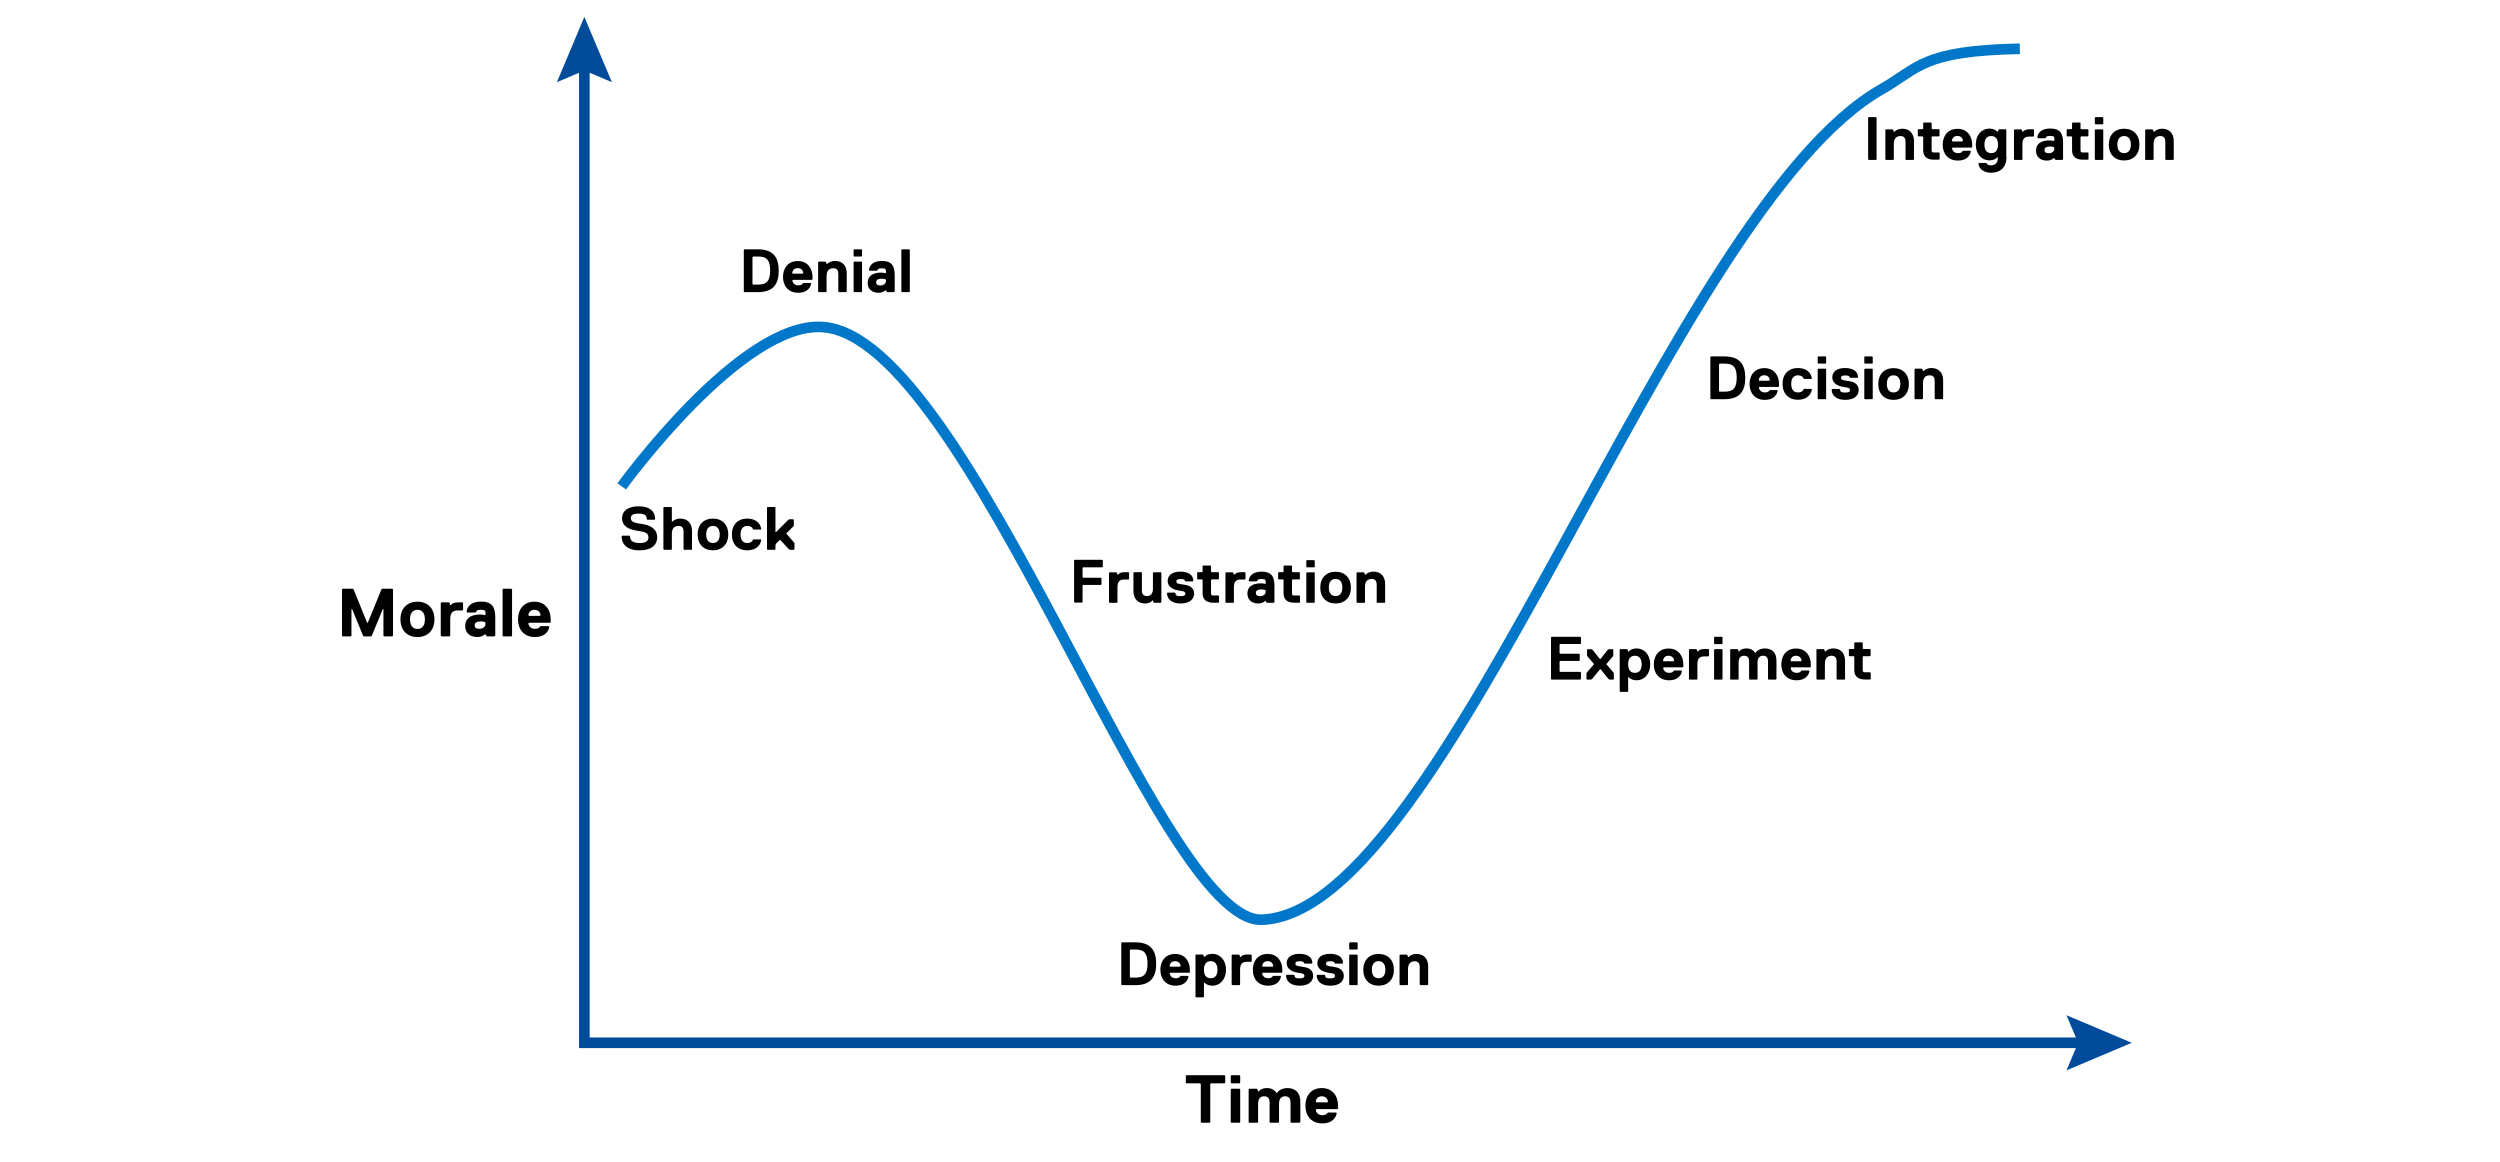 <?xml version="1.0" encoding="utf-8"?>
<!-- Generator: Adobe Illustrator 27.4.0, SVG Export Plug-In . SVG Version: 6.00 Build 0)  -->
<svg version="1.1" id="Layer_1" xmlns="http://www.w3.org/2000/svg" xmlns:xlink="http://www.w3.org/1999/xlink" x="0px" y="0px"
	 viewBox="0 0 2220 1032" style="enable-background:new 0 0 2220 1032;" xml:space="preserve">
<style type="text/css">
	.st0{fill:none;stroke:#004C9B;stroke-width:9.442;stroke-miterlimit:10;}
	.st1{fill:#004C9B;}
	.st2{fill:none;stroke:#0077C8;stroke-width:9.442;stroke-miterlimit:10;}
</style>
<g>
	<g>
		<polyline class="st0" points="518.9,54.5 518.9,926 1853.5,926 		"/>
		<g>
			<polygon class="st1" points="494.5,73 518.9,62.6 543.4,73 518.9,15 			"/>
		</g>
		<g>
			<polygon class="st1" points="1835,950.5 1845.4,926 1835,901.5 1893,926 			"/>
		</g>
	</g>
</g>
<path class="st2" d="M552.1,431.9c0,0,106-146.7,178.5-141.5c130.8,9.4,298.2,530.5,390.3,526.3c166.1-7.5,361.5-630.4,550.2-737.6
	c33.2-18.9,35.3-34,122.5-35.8"/>
<g>
	<path d="M567.8,488.7c-10.9,0-15.8-5.4-15.8-12.5l0.5-0.5h6.5l0.5,0.5c0,3.8,2.2,6,8.7,6c4.9,0,7.6-1.6,7.6-4.9
		c0-3.8-2.2-4.9-9.8-6c-7.6-1.1-13.6-3.8-13.6-11.4c0-5.4,4.4-10.3,14.7-10.3s14.7,4.9,14.7,11.4l-0.5,0.5h-6.5l-0.5-0.5
		c0-3.3-1.6-4.9-7.6-4.9c-4.9,0-6.5,1.6-6.5,3.8c0,3.3,2.2,4.4,9.8,5.4s13.6,4.4,13.6,12C583.6,483.3,579.2,488.7,567.8,488.7z"/>
	<path d="M614,488.2h-6.5l-0.5-0.5v-15.8c0-2.7-1.1-4.9-4.4-4.9c-3.8,0-6,2.2-6,7.1v13.6l-0.5,0.5h-6.5l-0.5-0.5v-37l0.5-0.5h6.5
		l0.5,0.5v12.5h0.5c1.1-1.1,3.3-2.7,7.1-2.7c6.5,0,10.3,4.4,10.3,10.9v16.3L614,488.2z"/>
	<path d="M633.1,488.7c-8.2,0-13.6-5.4-13.6-14.1s5.4-14.1,13.6-14.1c8.2,0,13.6,5.4,13.6,14.1S641.2,488.7,633.1,488.7z M633.1,467
		c-3.8,0-6,2.7-6,7.6c0,4.9,2.2,7.6,6,7.6c3.8,0,6-2.7,6-7.6C639.1,469.7,636.9,467,633.1,467z"/>
	<path d="M663.6,482.2c2.7,0,4.4-1.1,4.9-2.7l0.5-0.5h6.5l0.5,0.5c-1.1,6.5-6.5,9.2-12.5,9.2c-8.2,0-13.6-5.4-13.6-14.1
		s5.4-14.1,13.6-14.1c6,0,11.4,2.7,12.5,9.2l-0.5,0.5H669l-0.5-0.5c-0.5-1.6-2.2-2.7-4.9-2.7c-3.8,0-6,2.7-6,7.6
		C657.6,479.5,659.7,482.2,663.6,482.2z"/>
	<path d="M704.9,488.2h-3.3l-1.1-0.5l-7.6-8.2h-0.5l-3.3,3.3l-0.5,1.1v3.8l-0.5,0.5h-6.5l-0.5-0.5v-37l0.5-0.5h6.5l0.5,0.5v21.8h0.5
		l10.9-10.9l1.1-0.5h3.3l0.5,0.5v5.4l-6.5,6.5v0.5l7.1,8.2v5.4L704.9,488.2z"/>
</g>
<g>
	<path d="M673,259.4h-12l-0.5-0.5v-37l0.5-0.5h12c13.6,0,18.5,7.1,18.5,19S686.7,259.4,673,259.4z M673.6,227.8h-4.9l-0.5,0.5v23.9
		l0.5,0.5h4.9c7.6,0,10.3-3.8,10.3-12.5S681.2,227.8,673.6,227.8z"/>
	<path d="M721.5,248l-0.5,0.5h-16.9l-0.5,0.5c0,1.1,1.1,4.4,5.4,4.4c1.6,0,3.3-0.5,3.8-1.6l0.5-0.5h6.5l0.5,0.5
		c-0.5,3.3-3.3,8.2-11.4,8.2c-9.2,0-13.6-6.5-13.6-14.1c0-7.6,4.4-14.1,13.1-14.1s13.1,6.5,13.1,14.1V248z M713.3,242.5
		c0-0.5-0.5-4.4-4.9-4.4s-4.9,3.8-4.9,4.4l0.5,0.5h8.7L713.3,242.5z"/>
	<path d="M751.4,259.4h-6.5l-0.5-0.5v-15.8c0-2.7-1.1-4.9-4.4-4.9c-3.8,0-6,2.2-6,7.1v13.6l-0.5,0.5h-6.5l-0.5-0.5v-26.1l0.5-0.5h6
		l0.5,0.5l0.5,1.6h0.5c1.1-1.1,3.3-2.7,7.1-2.7c6.5,0,10.3,4.4,10.3,10.9v16.3L751.4,259.4z"/>
	<path d="M765,227.8h-6.5l-0.5-0.5v-5.4l0.5-0.5h6.5l0.5,0.5v5.4L765,227.8z M765,259.4h-6.5l-0.5-0.5v-26.1l0.5-0.5h6.5l0.5,0.5
		v26.1L765,259.4z"/>
	<path d="M793.8,259.4h-6l-0.5-0.5l-0.5-1.1h-0.5c0,0-2.2,2.2-6,2.2c-6,0-9.8-3.3-9.8-8.7c0-8.2,7.6-9.2,12-9.2
		c2.2,0,3.8,0.5,3.8,0.5l0.5-0.5v-0.5c0-2.7-0.5-3.3-3.8-3.3c-1.6,0-3.3,0-3.8,1.6l-0.5,0.5h-6.5l-0.5-0.5c0-3.3,2.7-8.2,11.4-8.2
		s11.4,4.4,11.4,12.5v14.7L793.8,259.4z M786.2,248c0,0-1.1-0.5-3.3-0.5c-3.3,0-4.9,1.1-4.9,3.3c0,1.6,1.1,2.7,3.8,2.7
		s4.9-1.6,4.9-3.8v-1.1L786.2,248z"/>
	<path d="M807.4,259.4h-6.5l-0.5-0.5v-37l0.5-0.5h6.5l0.5,0.5v37L807.4,259.4z"/>
</g>
<g>
	<path d="M978.7,503.8h-16.9l-0.5,0.5v8.2l0.5,0.5h15.8l0.5,0.5v5.4l-0.5,0.5h-15.8l-0.5,0.5v14.7l-0.5,0.5h-6.5l-0.5-0.5v-37
		l0.5-0.5h24.5l0.5,0.5v5.4L978.7,503.8z"/>
	<path d="M1002.1,514.6h-3.8c-4.4,0-6,2.2-6,7.1v13.1l-0.5,0.5h-6.5l-0.5-0.5v-26.1l0.5-0.5h6l0.5,0.5l0.5,1.6h0.5
		c0,0,1.1-2.2,6-2.2h3.3l0.5,0.5v5.4L1002.1,514.6z"/>
	<path d="M1007,508.1h6.5l0.5,0.5v15.8c0,2.7,1.1,4.9,4.4,4.9c3.8,0,5.4-2.7,5.4-6.5v-14.1l0.5-0.5h6.5l0.5,0.5v26.1l-0.5,0.5h-6
		l-0.5-0.5l-0.5-1.6h-0.5c0,0-1.6,2.7-6.5,2.7c-6.5,0-10.3-4.4-10.3-10.9v-16.3L1007,508.1z"/>
	<path d="M1048.3,535.9c-7.6,0-12-3.8-12-9.2l0.5-0.5h6.5l0.5,0.5c0,2.2,1.6,2.7,4.4,2.7s4.4-0.5,4.4-2.2c0-2.2-2.2-2.2-5.4-2.7
		c-3.3-0.5-10.3-2.2-10.3-8.7c0-4.4,3.3-8.2,11.4-8.2c6.5,0,11.4,2.7,11.4,8.2l-0.5,0.5h-6.5l-0.5-0.5c0-1.1-1.1-1.6-3.8-1.6
		s-3.8,0.5-3.8,2.2c0,2.2,3.3,2.2,6.5,2.7c3.3,0.5,9.3,1.6,9.3,8.2C1060.3,531.5,1057,535.9,1048.3,535.9z"/>
	<path d="M1075.5,527.2c0,1.1,0.5,1.6,1.6,1.6h4.9l0.5,0.5v5.4l-0.5,0.5h-4.9c-4.9,0-9.2-2.2-9.2-8.2v-12l-0.5-0.5h-3.8l-0.5-0.5
		v-5.4l0.5-0.5h3.8l0.5-0.5v-4.9l0.5-0.5h6.5l0.5,0.5v4.9l0.5,0.5h6l0.5,0.5v5.4l-0.5,0.5h-6l-0.5,0.5V527.2z"/>
	<path d="M1105.5,514.6h-3.8c-4.4,0-6,2.2-6,7.1v13.1l-0.5,0.5h-6.5l-0.5-0.5v-26.1l0.5-0.5h6l0.5,0.5l0.5,1.6h0.5
		c0,0,1.1-2.2,6-2.2h3.3l0.5,0.5v5.4L1105.5,514.6z"/>
	<path d="M1131,535.3h-6l-0.5-0.5l-0.5-1.1h-0.5c0,0-2.2,2.2-6,2.2c-6,0-9.8-3.3-9.8-8.7c0-8.2,7.6-9.2,12-9.2
		c2.2,0,3.8,0.5,3.8,0.5l0.5-0.5v-0.5c0-2.7-0.5-3.3-3.8-3.3c-1.6,0-3.3,0-3.8,1.6l-0.5,0.5h-6.5l-0.5-0.5c0-3.3,2.7-8.2,11.4-8.2
		s11.4,4.4,11.4,12.5v14.7L1131,535.3z M1123.4,523.9c0,0-1.1-0.5-3.3-0.5c-3.3,0-4.9,1.1-4.9,3.3c0,1.6,1.1,2.7,3.8,2.7
		s4.9-1.6,4.9-3.8v-1.1L1123.4,523.9z"/>
	<path d="M1147.4,527.2c0,1.1,0.5,1.6,1.6,1.6h4.9l0.5,0.5v5.4l-0.5,0.5h-4.9c-4.9,0-9.2-2.2-9.2-8.2v-12l-0.5-0.5h-3.8l-0.5-0.5
		v-5.4l0.5-0.5h3.8l0.5-0.5v-4.9l0.5-0.5h6.5l0.5,0.5v4.9l0.5,0.5h6l0.5,0.5v5.4l-0.5,0.5h-6l-0.5,0.5V527.2z"/>
	<path d="M1167,503.8h-6.5l-0.5-0.5v-5.4l0.5-0.5h6.5l0.5,0.5v5.4L1167,503.8z M1167,535.3h-6.5l-0.5-0.5v-26.1l0.5-0.5h6.5l0.5,0.5
		v26.1L1167,535.3z"/>
	<path d="M1186,535.9c-8.2,0-13.6-5.4-13.6-14.1s5.4-14.1,13.6-14.1s13.6,5.4,13.6,14.1S1194.2,535.9,1186,535.9z M1186,514.1
		c-3.8,0-6,2.7-6,7.6c0,4.9,2.2,7.6,6,7.6s6-2.7,6-7.6C1192,516.8,1189.8,514.1,1186,514.1z"/>
	<path d="M1229.5,535.3h-6.5l-0.5-0.5V519c0-2.7-1.1-4.9-4.4-4.9c-3.8,0-6,2.2-6,7.1v13.6l-0.5,0.5h-6.5l-0.5-0.5v-26.1l0.5-0.5h6
		l0.5,0.5l0.5,1.6h0.5c1.1-1.1,3.3-2.7,7.1-2.7c6.5,0,10.3,4.4,10.3,10.9v16.3L1229.5,535.3z"/>
</g>
<g>
	<path d="M1008.2,874.8h-12l-0.5-0.5v-37l0.5-0.5h12c13.6,0,18.5,7.1,18.5,19S1021.8,874.8,1008.2,874.8z M1008.7,843.2h-4.9
		l-0.5,0.5v23.9l0.5,0.5h4.9c7.6,0,10.3-3.8,10.3-12.5S1016.3,843.2,1008.7,843.2z"/>
	<path d="M1056.6,863.3l-0.5,0.5h-16.9l-0.5,0.5c0,1.1,1.1,4.4,5.4,4.4c1.6,0,3.3-0.5,3.8-1.6l0.5-0.5h6.5l0.5,0.5
		c-0.5,3.3-3.3,8.2-11.4,8.2c-9.2,0-13.6-6.5-13.6-14.1c0-7.6,4.4-14.1,13.1-14.1s13.1,6.5,13.1,14.1V863.3z M1048.4,857.9
		c0-0.5-0.5-4.4-4.9-4.4s-4.9,3.8-4.9,4.4l0.5,0.5h8.7L1048.4,857.9z"/>
	<path d="M1076.7,875.3c-4.9,0-7.1-2.7-7.1-2.7h-0.5v12.5l-0.5,0.5h-6.5l-0.5-0.5v-37l0.5-0.5h6l0.5,0.5l0.5,1.6h0.5
		c0,0,2.2-2.7,7.1-2.7c6.5,0,12,5.4,12,14.1S1083.2,875.3,1076.7,875.3z M1075.1,853.5c-4.4,0-6,3.3-6,7.6s1.6,7.6,6,7.6
		s6-3.3,6-7.6S1079.4,853.5,1075.1,853.5z"/>
	<path d="M1111,854.1h-3.8c-4.4,0-6,2.2-6,7.1v13.1l-0.5,0.5h-6.5l-0.5-0.5v-26.1l0.5-0.5h6l0.5,0.5l0.5,1.6h0.5c0,0,1.1-2.2,6-2.2
		h3.3l0.5,0.5v5.4L1111,854.1z"/>
	<path d="M1138.7,863.3l-0.5,0.5h-16.9l-0.5,0.5c0,1.1,1.1,4.4,5.4,4.4c1.6,0,3.3-0.5,3.8-1.6l0.5-0.5h6.5l0.5,0.5
		c-0.5,3.3-3.3,8.2-11.4,8.2c-9.2,0-13.6-6.5-13.6-14.1c0-7.6,4.4-14.1,13.1-14.1c8.7,0,13.1,6.5,13.1,14.1V863.3z M1130.6,857.9
		c0-0.5-0.5-4.4-4.9-4.4c-4.4,0-4.9,3.8-4.9,4.4l0.5,0.5h8.7L1130.6,857.9z"/>
	<path d="M1154,875.3c-7.6,0-12-3.8-12-9.2l0.5-0.5h6.5l0.5,0.5c0,2.2,1.6,2.7,4.4,2.7c2.7,0,4.4-0.5,4.4-2.2c0-2.2-2.2-2.2-5.4-2.7
		c-3.3-0.5-10.3-2.2-10.3-8.7c0-4.4,3.3-8.2,11.4-8.2c6.5,0,11.4,2.7,11.4,8.2l-0.5,0.5h-6.5l-0.5-0.5c0-1.1-1.1-1.6-3.8-1.6
		c-2.7,0-3.8,0.5-3.8,2.2c0,2.2,3.3,2.2,6.5,2.7c3.3,0.5,9.3,1.6,9.3,8.2C1166,871,1162.7,875.3,1154,875.3z"/>
	<path d="M1181.2,875.3c-7.6,0-12-3.8-12-9.2l0.5-0.5h6.5l0.5,0.5c0,2.2,1.6,2.7,4.4,2.7c2.7,0,4.4-0.5,4.4-2.2
		c0-2.2-2.2-2.2-5.4-2.7c-3.3-0.5-10.3-2.2-10.3-8.7c0-4.4,3.3-8.2,11.4-8.2c6.5,0,11.4,2.7,11.4,8.2l-0.5,0.5h-6.5l-0.5-0.5
		c0-1.1-1.1-1.6-3.8-1.6c-2.7,0-3.8,0.5-3.8,2.2c0,2.2,3.3,2.2,6.5,2.7c3.3,0.5,9.3,1.6,9.3,8.2
		C1193.2,871,1189.9,875.3,1181.2,875.3z"/>
	<path d="M1205.1,843.2h-6.5l-0.5-0.5v-5.4l0.5-0.5h6.5l0.5,0.5v5.4L1205.1,843.2z M1205.1,874.8h-6.5l-0.5-0.5v-26.1l0.5-0.5h6.5
		l0.5,0.5v26.1L1205.1,874.8z"/>
	<path d="M1224.2,875.3c-8.2,0-13.6-5.4-13.6-14.1s5.4-14.1,13.6-14.1c8.2,0,13.6,5.4,13.6,14.1S1232.3,875.3,1224.2,875.3z
		 M1224.2,853.5c-3.8,0-6,2.7-6,7.6c0,4.9,2.2,7.6,6,7.6c3.8,0,6-2.7,6-7.6C1230.2,856.3,1228,853.5,1224.2,853.5z"/>
	<path d="M1267.7,874.8h-6.5l-0.5-0.5v-15.8c0-2.7-1.1-4.9-4.4-4.9c-3.8,0-6,2.2-6,7.1v13.6l-0.5,0.5h-6.5l-0.5-0.5v-26.1l0.5-0.5h6
		l0.5,0.5l0.5,1.6h0.5c1.1-1.1,3.3-2.7,7.1-2.7c6.5,0,10.3,4.4,10.3,10.9v16.3L1267.7,874.8z"/>
</g>
<g>
	<path d="M1087.4,962h-12.1l-0.6,0.6v33.8l-0.6,0.6h-7.2l-0.6-0.6v-33.8l-0.6-0.6h-12.1l-0.6-0.6v-6l0.6-0.6h33.8l0.6,0.6v6
		L1087.4,962z"/>
	<path d="M1100.7,962h-7.2l-0.6-0.6v-6l0.6-0.6h7.2l0.6,0.6v6L1100.7,962z M1100.7,997h-7.2l-0.6-0.6v-29l0.6-0.6h7.2l0.6,0.6v29
		L1100.7,997z"/>
	<path d="M1153.8,997h-7.2l-0.6-0.6v-17.5c0-3-1.2-5.4-4.8-5.4c-3.6,0-5.4,2.4-5.4,6.6v16.3l-0.6,0.6h-7.2l-0.6-0.6v-17.5
		c0-3-1.2-5.4-4.8-5.4s-5.4,2.4-5.4,6.6v16.3l-0.6,0.6h-7.2l-0.6-0.6v-29l0.6-0.6h6.6l0.6,0.6l0.6,1.8h0.6c0,0,1.8-3,7.2-3
		c4.8,0,7.2,2.4,8.5,4.2h0.6c0,0,2.4-4.2,9.1-4.2c7.2,0,11.5,4.2,11.5,12.1v18.1L1153.8,997z"/>
	<path d="M1188.3,984.3l-0.6,0.6h-18.7l-0.6,0.6c0,1.2,1.2,4.8,6,4.8c1.8,0,3.6-0.6,4.2-1.8l0.6-0.6h7.2l0.6,0.6
		c-0.6,3.6-3.6,9.1-12.7,9.1c-10.3,0-15.1-7.2-15.1-15.7s4.8-15.7,14.5-15.7s14.5,7.2,14.5,15.7V984.3z M1179.2,978.3
		c0-0.6-0.6-4.8-5.4-4.8c-4.8,0-5.4,4.2-5.4,4.8l0.6,0.6h9.7L1179.2,978.3z"/>
</g>
<g>
	<g>
		<path d="M348.3,565.1h-7.2l-0.6-0.6v-23.6h-0.6l-9.7,23.6l-0.6,0.6H323l-0.6-0.6l-9.7-23.6h-0.6v23.6l-0.6,0.6h-7.2l-0.6-0.6
			v-41.1l0.6-0.6h9.1l0.6,0.6L326,553h0.6l12.1-29.6l0.6-0.6h9.1l0.6,0.6v41.1L348.3,565.1z"/>
		<path d="M370.7,565.7c-9.1,0-15.1-6-15.1-15.7s6-15.7,15.1-15.7s15.1,6,15.1,15.7S379.8,565.7,370.7,565.7z M370.7,541.5
			c-4.2,0-6.6,3-6.6,8.5c0,5.4,2.4,8.5,6.6,8.5c4.2,0,6.6-3,6.6-8.5C377.3,544.5,374.9,541.5,370.7,541.5z"/>
		<path d="M410.6,542.1h-4.2c-4.8,0-6.6,2.4-6.6,7.9v14.5l-0.6,0.6h-7.2l-0.6-0.6v-29l0.6-0.6h6.6l0.6,0.6l0.6,1.8h0.6
			c0,0,1.2-2.4,6.6-2.4h3.6l0.6,0.6v6L410.6,542.1z"/>
		<path d="M439,565.1h-6.6l-0.6-0.6l-0.6-1.2h-0.6c0,0-2.4,2.4-6.6,2.4c-6.6,0-10.9-3.6-10.9-9.7c0-9.1,8.5-10.3,13.3-10.3
			c2.4,0,4.2,0.6,4.2,0.6l0.6-0.6v-0.6c0-3-0.6-3.6-4.2-3.6c-1.8,0-3.6,0-4.2,1.8l-0.6,0.6h-7.2l-0.6-0.6c0-3.6,3-9.1,12.7-9.1
			s12.7,4.8,12.7,13.9v16.3L439,565.1z M430.5,552.4c0,0-1.2-0.6-3.6-0.6c-3.6,0-5.4,1.2-5.4,3.6c0,1.8,1.2,3,4.2,3
			c3,0,5.4-1.8,5.4-4.2V553L430.5,552.4z"/>
		<path d="M454.1,565.1h-7.2l-0.6-0.6v-41.1l0.6-0.6h7.2l0.6,0.6v41.1L454.1,565.1z"/>
		<path d="M489.1,552.4l-0.6,0.6h-18.7l-0.6,0.6c0,1.2,1.2,4.8,6,4.8c1.8,0,3.6-0.6,4.2-1.8l0.6-0.6h7.2l0.6,0.6
			c-0.6,3.6-3.6,9.1-12.7,9.1c-10.3,0-15.1-7.2-15.1-15.7c0-8.5,4.8-15.7,14.5-15.7s14.5,7.2,14.5,15.7V552.4z M480,546.3
			c0-0.6-0.6-4.8-5.4-4.8c-4.8,0-5.4,4.2-5.4,4.8l0.6,0.6h9.7L480,546.3z"/>
	</g>
</g>
<g>
	<path d="M1403.4,603.5h-25.6l-0.5-0.5v-37l0.5-0.5h25.6l0.5,0.5v5.4l-0.5,0.5h-18l-0.5,0.5v7.6l0.5,0.5h16.9l0.5,0.5v5.4l-0.5,0.5
		h-16.9l-0.5,0.5v8.7l0.5,0.5h18l0.5,0.5v5.4L1403.4,603.5z"/>
	<path d="M1432.8,603.5h-3.3l-1.1-0.5l-7.1-8.7h-0.5l-7.1,8.7l-1.1,0.5h-3.3l-0.5-0.5v-5.4l6.5-7.6v-0.5l-6-7.1v-5.4l0.5-0.5h3.3
		l1.1,0.5l6.5,8.2h0.5l6.5-8.2l1.1-0.5h3.3l0.5,0.5v5.4l-6,7.1v0.5l6.5,7.6v5.4L1432.8,603.5z"/>
	<path d="M1453.4,604.1c-4.9,0-7.1-2.7-7.1-2.7h-0.5v12.5l-0.5,0.5h-6.5l-0.5-0.5v-37l0.5-0.5h6l0.5,0.5l0.5,1.6h0.5
		c0,0,2.2-2.7,7.1-2.7c6.5,0,12,5.4,12,14.1S1460,604.1,1453.4,604.1z M1451.8,582.3c-4.4,0-6,3.3-6,7.6s1.6,7.6,6,7.6
		c4.4,0,6-3.3,6-7.6S1456.2,582.3,1451.8,582.3z"/>
	<path d="M1494.8,592.1l-0.5,0.5h-16.9l-0.5,0.5c0,1.1,1.1,4.4,5.4,4.4c1.6,0,3.3-0.5,3.8-1.6l0.5-0.5h6.5l0.5,0.5
		c-0.5,3.3-3.3,8.2-11.4,8.2c-9.2,0-13.6-6.5-13.6-14.1c0-7.6,4.4-14.1,13.1-14.1s13.1,6.5,13.1,14.1V592.1z M1486.6,586.7
		c0-0.5-0.5-4.4-4.9-4.4c-4.4,0-4.9,3.8-4.9,4.4l0.5,0.5h8.7L1486.6,586.7z"/>
	<path d="M1517.1,582.9h-3.8c-4.4,0-6,2.2-6,7.1V603l-0.5,0.5h-6.5l-0.5-0.5v-26.1l0.5-0.5h6l0.5,0.5l0.5,1.6h0.5c0,0,1.1-2.2,6-2.2
		h3.3l0.5,0.5v5.4L1517.1,582.9z"/>
	<path d="M1529.1,572h-6.5l-0.5-0.5V566l0.5-0.5h6.5l0.5,0.5v5.4L1529.1,572z M1529.1,603.5h-6.5l-0.5-0.5v-26.1l0.5-0.5h6.5
		l0.5,0.5V603L1529.1,603.5z"/>
	<path d="M1577,603.5h-6.5l-0.5-0.5v-15.8c0-2.7-1.1-4.9-4.4-4.9s-4.9,2.2-4.9,6V603l-0.5,0.5h-6.5l-0.5-0.5v-15.8
		c0-2.7-1.1-4.9-4.4-4.9c-3.3,0-4.9,2.2-4.9,6V603l-0.5,0.5h-6.5l-0.5-0.5v-26.1l0.5-0.5h6l0.5,0.5l0.5,1.6h0.5c0,0,1.6-2.7,6.5-2.7
		c4.4,0,6.5,2.2,7.6,3.8h0.5c0,0,2.2-3.8,8.2-3.8c6.5,0,10.3,3.8,10.3,10.9V603L1577,603.5z"/>
	<path d="M1608,592.1l-0.5,0.5h-16.9l-0.5,0.5c0,1.1,1.1,4.4,5.4,4.4c1.6,0,3.3-0.5,3.8-1.6l0.5-0.5h6.5l0.5,0.5
		c-0.5,3.3-3.3,8.2-11.4,8.2c-9.2,0-13.6-6.5-13.6-14.1c0-7.6,4.4-14.1,13.1-14.1s13.1,6.5,13.1,14.1V592.1z M1599.8,586.7
		c0-0.5-0.5-4.4-4.9-4.4c-4.4,0-4.9,3.8-4.9,4.4l0.5,0.5h8.7L1599.8,586.7z"/>
	<path d="M1637.9,603.5h-6.5l-0.5-0.5v-15.8c0-2.7-1.1-4.9-4.4-4.9c-3.8,0-6,2.2-6,7.1V603l-0.5,0.5h-6.5l-0.5-0.5v-26.1l0.5-0.5h6
		l0.5,0.5l0.5,1.6h0.5c1.1-1.1,3.3-2.7,7.1-2.7c6.5,0,10.3,4.4,10.3,10.9V603L1637.9,603.5z"/>
	<path d="M1654.2,595.4c0,1.1,0.5,1.6,1.6,1.6h4.9l0.5,0.5v5.4l-0.5,0.5h-4.9c-4.9,0-9.2-2.2-9.2-8.2v-12l-0.5-0.5h-3.8l-0.5-0.5
		v-5.4l0.5-0.5h3.8l0.5-0.5v-4.9l0.5-0.5h6.5l0.5,0.5v4.9l0.5,0.5h6l0.5,0.5v5.4l-0.5,0.5h-6l-0.5,0.5V595.4z"/>
</g>
<g>
	<path d="M1531.3,354.5h-12l-0.5-0.5v-37l0.5-0.5h12c13.6,0,18.5,7.1,18.5,19S1544.9,354.5,1531.3,354.5z M1531.9,322.9h-4.9
		l-0.5,0.5v23.9l0.5,0.5h4.9c7.6,0,10.3-3.8,10.3-12.5S1539.5,322.9,1531.9,322.9z"/>
	<path d="M1579.8,343.1l-0.5,0.5h-16.9l-0.5,0.5c0,1.1,1.1,4.4,5.4,4.4c1.6,0,3.3-0.5,3.8-1.6l0.5-0.5h6.5l0.5,0.5
		c-0.5,3.3-3.3,8.2-11.4,8.2c-9.2,0-13.6-6.5-13.6-14.1c0-7.6,4.4-14.1,13.1-14.1s13.1,6.5,13.1,14.1V343.1z M1571.6,337.6
		c0-0.5-0.5-4.4-4.9-4.4c-4.4,0-4.9,3.8-4.9,4.4l0.5,0.5h8.7L1571.6,337.6z"/>
	<path d="M1596.6,348.5c2.7,0,4.4-1.1,4.9-2.7l0.5-0.5h6.5l0.5,0.5c-1.1,6.5-6.5,9.2-12.5,9.2c-8.2,0-13.6-5.4-13.6-14.1
		s5.4-14.1,13.6-14.1c6,0,11.4,2.7,12.5,9.2l-0.5,0.5h-6.5l-0.5-0.5c-0.5-1.6-2.2-2.7-4.9-2.7c-3.8,0-6,2.7-6,7.6
		C1590.6,345.8,1592.8,348.5,1596.6,348.5z"/>
	<path d="M1621.1,322.9h-6.5l-0.5-0.5V317l0.5-0.5h6.5l0.5,0.5v5.4L1621.1,322.9z M1621.1,354.5h-6.5l-0.5-0.5v-26.1l0.5-0.5h6.5
		l0.5,0.5V354L1621.1,354.5z"/>
	<path d="M1638.5,355.1c-7.6,0-12-3.8-12-9.2l0.5-0.5h6.5l0.5,0.5c0,2.2,1.6,2.7,4.4,2.7s4.4-0.5,4.4-2.2c0-2.2-2.2-2.2-5.4-2.7
		c-3.3-0.5-10.3-2.2-10.3-8.7c0-4.4,3.3-8.2,11.4-8.2c6.5,0,11.4,2.7,11.4,8.2l-0.5,0.5h-6.5l-0.5-0.5c0-1.1-1.1-1.6-3.8-1.6
		s-3.8,0.5-3.8,2.2c0,2.2,3.3,2.2,6.5,2.7c3.3,0.5,9.2,1.6,9.2,8.2C1650.5,350.7,1647.2,355.1,1638.5,355.1z"/>
	<path d="M1662.5,322.9h-6.5l-0.5-0.5V317l0.5-0.5h6.5l0.5,0.5v5.4L1662.5,322.9z M1662.5,354.5h-6.5l-0.5-0.5v-26.1l0.5-0.5h6.5
		l0.5,0.5V354L1662.5,354.5z"/>
	<path d="M1681.5,355.1c-8.2,0-13.6-5.4-13.6-14.1s5.4-14.1,13.6-14.1s13.6,5.4,13.6,14.1S1689.7,355.1,1681.5,355.1z M1681.5,333.3
		c-3.8,0-6,2.7-6,7.6c0,4.9,2.2,7.6,6,7.6c3.8,0,6-2.7,6-7.6C1687.5,336,1685.3,333.3,1681.5,333.3z"/>
	<path d="M1725,354.5h-6.5l-0.5-0.5v-15.8c0-2.7-1.1-4.9-4.4-4.9c-3.8,0-6,2.2-6,7.1V354l-0.5,0.5h-6.5l-0.5-0.5v-26.1l0.5-0.5h6
		l0.5,0.5l0.5,1.6h0.5c1.1-1.1,3.3-2.7,7.1-2.7c6.5,0,10.3,4.4,10.3,10.9V354L1725,354.5z"/>
</g>
<g>
	<path d="M1665.9,142h-6.5l-0.5-0.5v-37l0.5-0.5h6.5l0.5,0.5v37L1665.9,142z"/>
	<path d="M1699.1,142h-6.5l-0.5-0.5v-15.8c0-2.7-1.1-4.9-4.4-4.9c-3.8,0-6,2.2-6,7.1v13.6l-0.5,0.5h-6.5l-0.5-0.5v-26.1l0.5-0.5h6
		l0.5,0.5l0.5,1.6h0.5c1.1-1.1,3.3-2.7,7.1-2.7c6.5,0,10.3,4.4,10.3,10.9v16.3L1699.1,142z"/>
	<path d="M1715.4,133.8c0,1.1,0.5,1.6,1.6,1.6h4.9l0.5,0.5v5.4l-0.5,0.5h-4.9c-4.9,0-9.2-2.2-9.2-8.2v-12l-0.5-0.5h-3.8l-0.5-0.5
		v-5.4l0.5-0.5h3.8l0.5-0.5v-4.9l0.5-0.5h6.5l0.5,0.5v4.9l0.5,0.5h6l0.5,0.5v5.4l-0.5,0.5h-6l-0.5,0.5V133.8z"/>
	<path d="M1751.3,130.6l-0.5,0.5h-16.9l-0.5,0.5c0,1.1,1.1,4.4,5.4,4.4c1.6,0,3.3-0.5,3.8-1.6l0.5-0.5h6.5l0.5,0.5
		c-0.5,3.3-3.3,8.2-11.4,8.2c-9.2,0-13.6-6.5-13.6-14.1c0-7.6,4.4-14.1,13.1-14.1s13.1,6.5,13.1,14.1V130.6z M1743.1,125.1
		c0-0.5-0.5-4.4-4.9-4.4c-4.4,0-4.9,3.8-4.9,4.4l0.5,0.5h8.7L1743.1,125.1z"/>
	<path d="M1781.8,139.3c0,9.8-6,14.1-13.6,14.1c-6.5,0-10.9-3.3-11.4-8.2l0.5-0.5h6.5l0.5,0.5c0.5,1.1,1.6,1.6,3.8,1.6
		c3.8,0,6-2.2,6-7.1h-0.5c0,0-2.2,2.7-7.1,2.7c-6.5,0-12-5.4-12-14.1s5.4-14.1,12-14.1c4.9,0,7.1,2.7,7.1,2.7h0.5l0.5-1.6l0.5-0.5h6
		l0.5,0.5V139.3z M1768.2,136c4.4,0,6-3.3,6-7.6s-1.6-7.6-6-7.6c-4.4,0-6,3.3-6,7.6S1763.8,136,1768.2,136z"/>
	<path d="M1805.7,121.3h-3.8c-4.4,0-6,2.2-6,7.1v13.1l-0.5,0.5h-6.5l-0.5-0.5v-26.1l0.5-0.5h6l0.5,0.5l0.5,1.6h0.5
		c0,0,1.1-2.2,6-2.2h3.3l0.5,0.5v5.4L1805.7,121.3z"/>
	<path d="M1831.3,142h-6l-0.5-0.5l-0.5-1.1h-0.5c0,0-2.2,2.2-6,2.2c-6,0-9.8-3.3-9.8-8.7c0-8.2,7.6-9.2,12-9.2
		c2.2,0,3.8,0.5,3.8,0.5l0.5-0.5V124c0-2.7-0.5-3.3-3.8-3.3c-1.6,0-3.3,0-3.8,1.6l-0.5,0.5h-6.5l-0.5-0.5c0-3.3,2.7-8.2,11.4-8.2
		s11.4,4.4,11.4,12.5v14.7L1831.3,142z M1823.7,130.6c0,0-1.1-0.5-3.3-0.5c-3.3,0-4.9,1.1-4.9,3.3c0,1.6,1.1,2.7,3.8,2.7
		c2.7,0,4.9-1.6,4.9-3.8v-1.1L1823.7,130.6z"/>
	<path d="M1847.6,133.8c0,1.1,0.5,1.6,1.6,1.6h4.9l0.5,0.5v5.4l-0.5,0.5h-4.9c-4.9,0-9.2-2.2-9.2-8.2v-12l-0.5-0.5h-3.8l-0.5-0.5
		v-5.4l0.5-0.5h3.8l0.5-0.5v-4.9l0.5-0.5h6.5l0.5,0.5v4.9l0.5,0.5h6l0.5,0.5v5.4l-0.5,0.5h-6l-0.5,0.5V133.8z"/>
	<path d="M1867.2,110.4h-6.5l-0.5-0.5v-5.4l0.5-0.5h6.5l0.5,0.5v5.4L1867.2,110.4z M1867.2,142h-6.5l-0.5-0.5v-26.1l0.5-0.5h6.5
		l0.5,0.5v26.1L1867.2,142z"/>
	<path d="M1886.2,142.5c-8.2,0-13.6-5.4-13.6-14.1s5.4-14.1,13.6-14.1s13.6,5.4,13.6,14.1S1894.4,142.5,1886.2,142.5z M1886.2,120.8
		c-3.8,0-6,2.7-6,7.6c0,4.9,2.2,7.6,6,7.6c3.8,0,6-2.7,6-7.6C1892.2,123.5,1890.1,120.8,1886.2,120.8z"/>
	<path d="M1929.8,142h-6.5l-0.5-0.5v-15.8c0-2.7-1.1-4.9-4.4-4.9c-3.8,0-6,2.2-6,7.1v13.6l-0.5,0.5h-6.5l-0.5-0.5v-26.1l0.5-0.5h6
		l0.5,0.5l0.5,1.6h0.5c1.1-1.1,3.3-2.7,7.1-2.7c6.5,0,10.3,4.4,10.3,10.9v16.3L1929.8,142z"/>
</g>
</svg>
